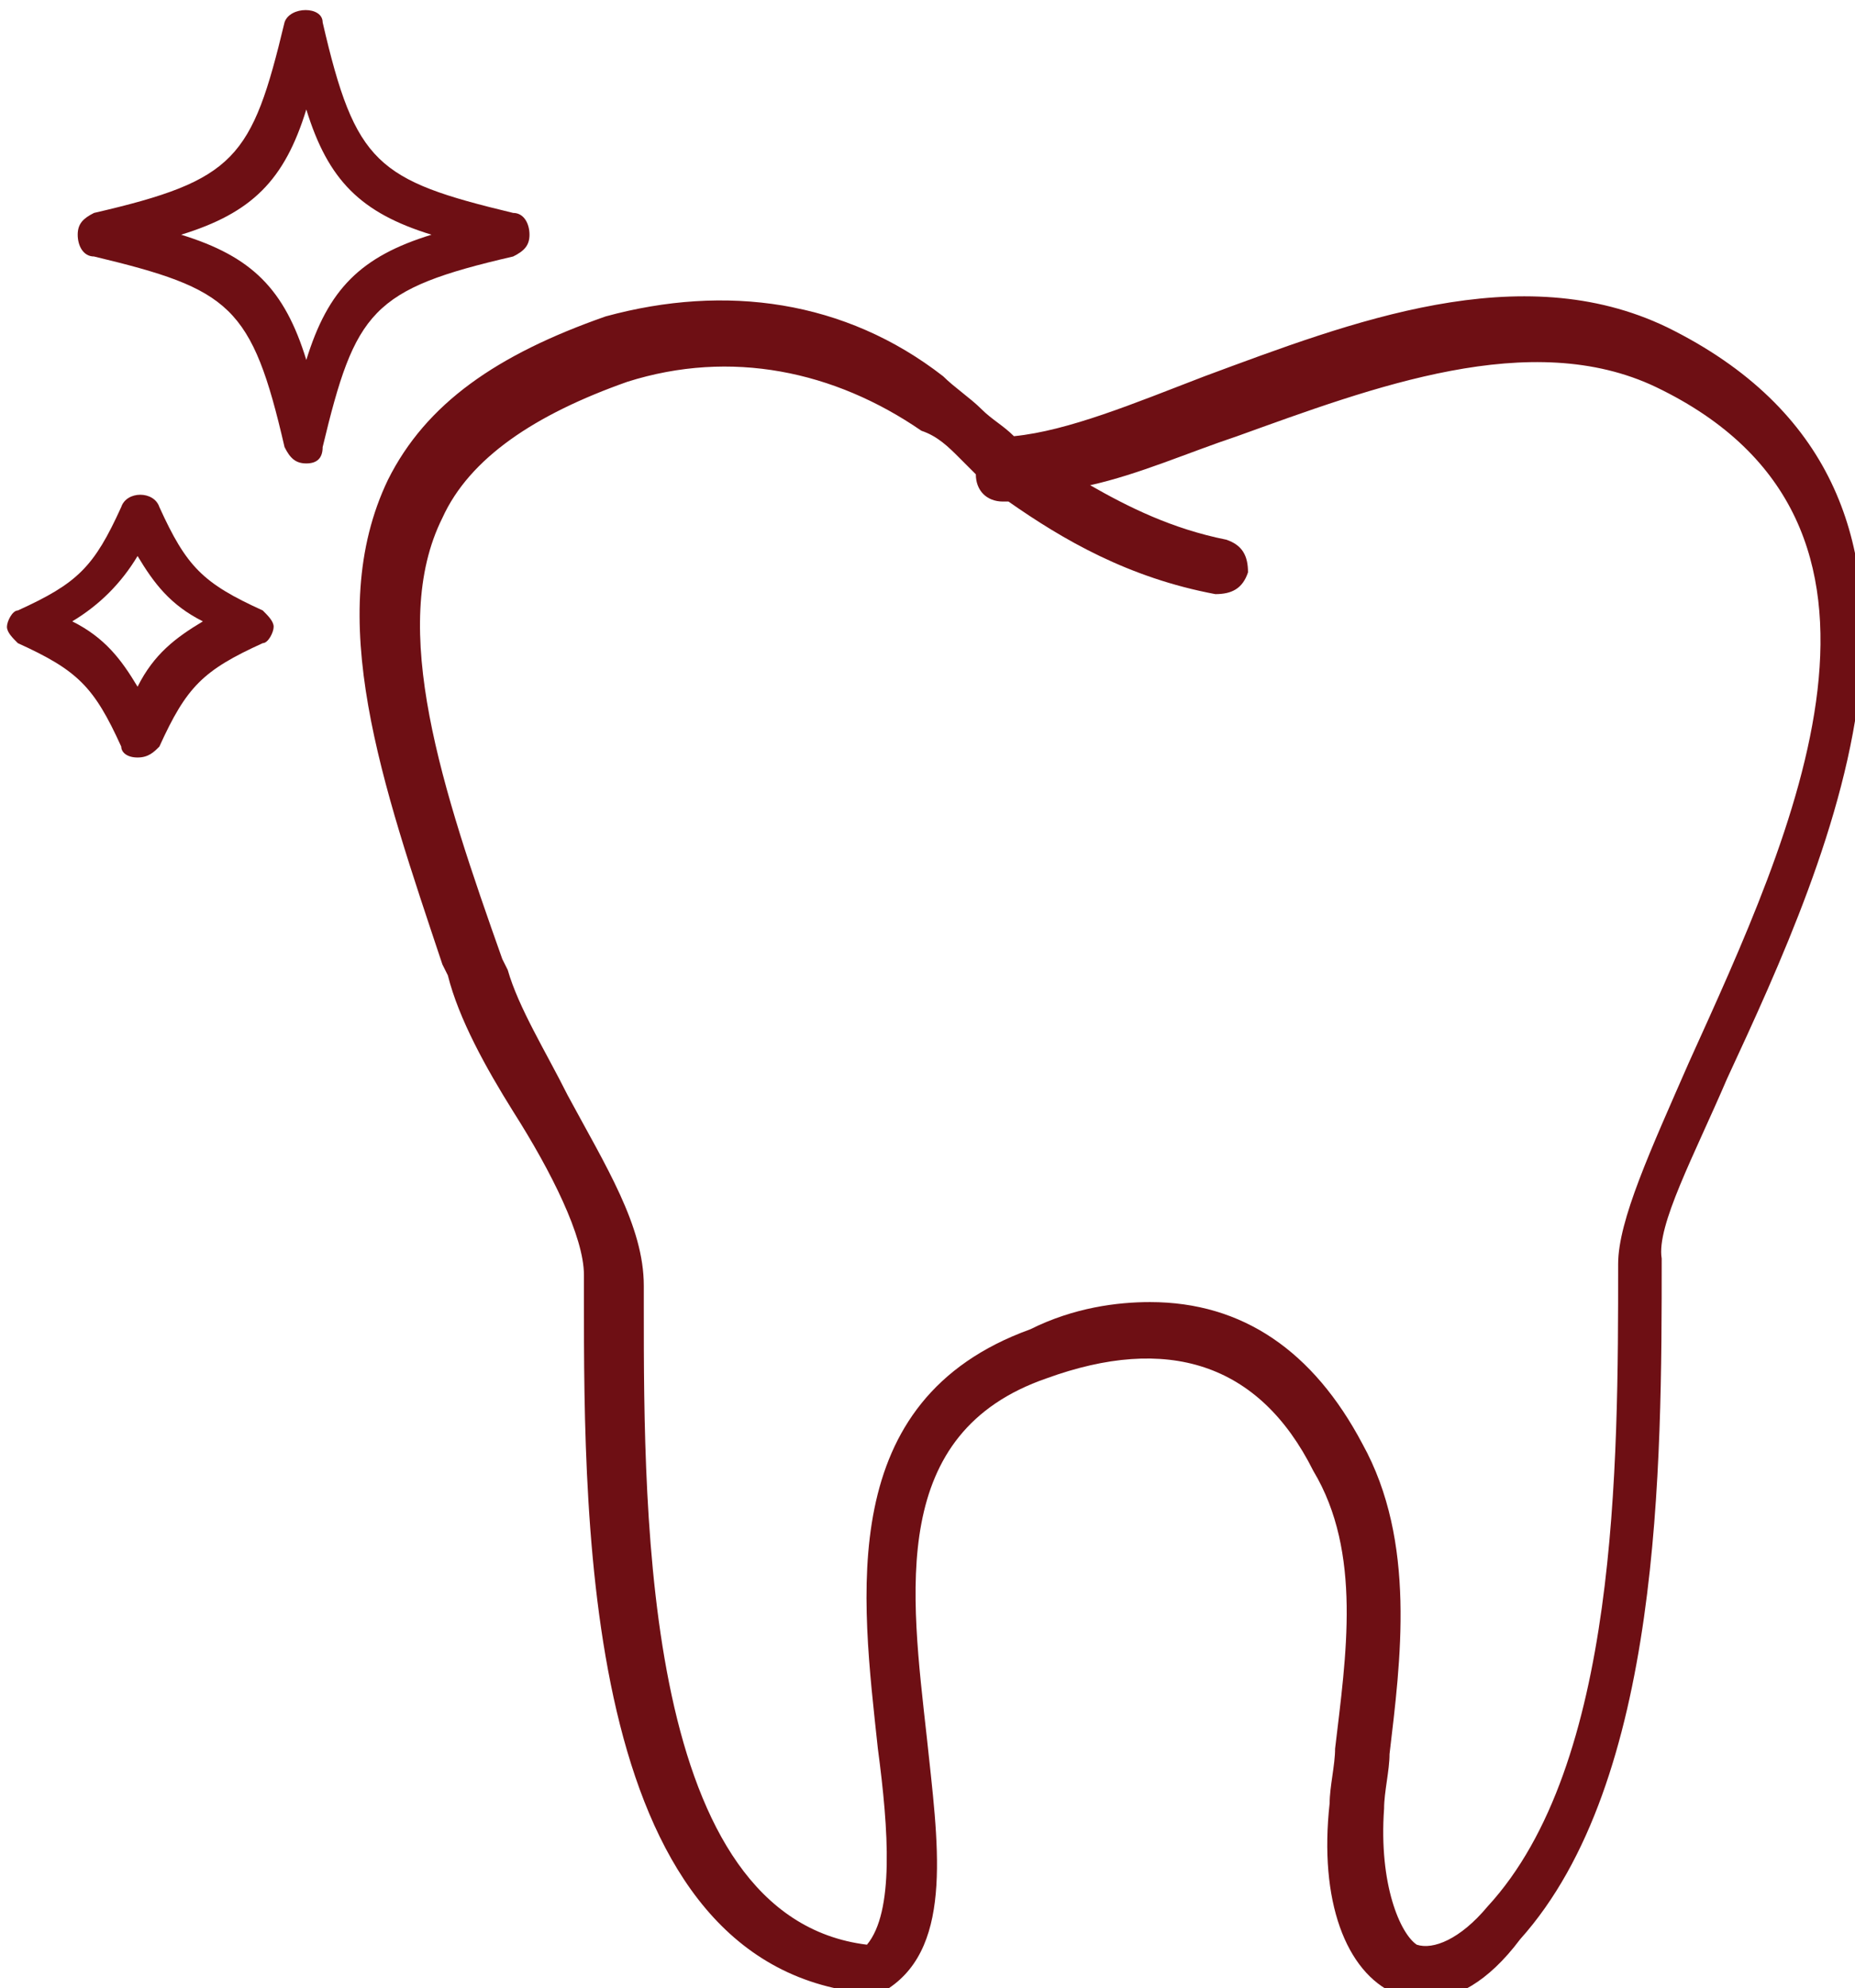 <?xml version="1.0" encoding="UTF-8" standalone="no"?>
<!-- Generator: Adobe Illustrator 24.3.0, SVG Export Plug-In . SVG Version: 6.00 Build 0)  -->

<svg
   xmlns:dc="http://purl.org/dc/elements/1.1/"
   xmlns:cc="http://creativecommons.org/ns#"
   xmlns:rdf="http://www.w3.org/1999/02/22-rdf-syntax-ns#"
   xmlns:svg="http://www.w3.org/2000/svg"
   xmlns="http://www.w3.org/2000/svg"
   xmlns:sodipodi="http://sodipodi.sourceforge.net/DTD/sodipodi-0.dtd"
   xmlns:inkscape="http://www.inkscape.org/namespaces/inkscape"
   version="1.1"
   id="Ebene_1"
   x="0px"
   y="0px"
   viewBox="0 0 32 34.281"
   xml:space="preserve"
   inkscape:version="0.91 r13725"
   sodipodi:docname="Icon_aesthetische-Zahnbehandlung_rot.svg"
   width="32"
   height="34.281"><defs
     id="defs4153" /><sodipodi:namedview
     pagecolor="#ffffff"
     bordercolor="#666666"
     borderopacity="1"
     objecttolerance="10"
     gridtolerance="10"
     guidetolerance="10"
     inkscape:pageopacity="0"
     inkscape:pageshadow="2"
     inkscape:window-width="1920"
     inkscape:window-height="1137"
     id="namedview4151"
     showgrid="false"
     fit-margin-top="0"
     fit-margin-left="0"
     fit-margin-right="0"
     fit-margin-bottom="0"
     inkscape:zoom="1.1521558"
     inkscape:cx="22.349998"
     inkscape:cy="15.449989"
     inkscape:window-x="-8"
     inkscape:window-y="-8"
     inkscape:window-maximized="1"
     inkscape:current-layer="Ebene_1" /><style
     type="text/css"
     id="style4137">
	.st0{fill:#6E0F14;}
</style><g
     id="g4139"
     transform="matrix(0.939,0,0,0.939,-258.387,-375.309)"><path
       class="st0"
       d="m 301.4,436.4 c -0.2,0 -0.4,-0.1 -0.6,-0.1 -0.9,-0.4 -1.4,-1.7 -1.2,-3.5 0,-0.3 0.1,-0.7 0.1,-1 0.2,-1.7 0.5,-3.6 -0.4,-5.1 -1,-2 -2.7,-2.5 -4.9,-1.7 -2.9,1 -2.5,3.9 -2.2,6.6 0.2,1.9 0.5,3.8 -0.7,4.6 -0.1,0.1 -0.2,0.1 -0.3,0.1 -5.3,-0.4 -5.3,-8.5 -5.3,-12.8 l 0,-0.4 c 0,-0.7 -0.6,-1.9 -1.3,-3 -0.5,-0.8 -1,-1.7 -1.2,-2.5 l -0.1,-0.2 c -1.1,-3.3 -2.2,-6.4 -1,-8.9 0.7,-1.4 2,-2.3 4,-3 2.2,-0.6 4.4,-0.3 6.2,1.1 0.2,0.2 0.5,0.4 0.7,0.6 0.2,0.2 0.4,0.3 0.6,0.5 1,-0.1 2.2,-0.6 3.5,-1.1 2.7,-1 5.8,-2.2 8.5,-0.9 6.1,3 3,9.7 1.1,13.8 -0.6,1.4 -1.3,2.7 -1.2,3.3 0,3.8 0,9.6 -2.6,12.5 -0.6,0.8 -1.2,1.1 -1.7,1.1 z m -5.1,-12.8 c 1.7,0 3,0.9 3.9,2.6 1,1.8 0.7,4 0.5,5.7 0,0.3 -0.1,0.7 -0.1,1 -0.1,1.4 0.3,2.3 0.6,2.5 0.3,0.1 0.8,-0.1 1.3,-0.7 2.4,-2.6 2.4,-8.1 2.4,-11.8 0,-0.8 0.6,-2.1 1.3,-3.7 1.9,-4.2 4.6,-9.9 -0.6,-12.4 -2.3,-1.1 -5.2,0 -7.7,0.9 -0.9,0.3 -1.8,0.7 -2.7,0.9 0.7,0.4 1.5,0.8 2.5,1 0.3,0.1 0.4,0.3 0.4,0.6 -0.1,0.3 -0.3,0.4 -0.6,0.4 -1.6,-0.3 -2.8,-1 -3.8,-1.7 0,0 -0.1,0 -0.1,0 -0.3,0 -0.5,-0.2 -0.5,-0.5 0,0 0,0 0,0 -0.1,-0.1 -0.2,-0.2 -0.3,-0.3 -0.2,-0.2 -0.4,-0.4 -0.7,-0.5 -1.6,-1.1 -3.5,-1.5 -5.4,-0.9 -1.7,0.6 -2.9,1.4 -3.4,2.5 -1,2 0,5 1.1,8.1 l 0.1,0.2 c 0.2,0.7 0.7,1.5 1.1,2.3 0.7,1.3 1.4,2.4 1.4,3.5 l 0,0.4 c 0,3.9 0,11.2 4.1,11.7 0.5,-0.6 0.4,-2.1 0.2,-3.6 -0.3,-2.8 -0.8,-6.4 2.8,-7.7 0.8,-0.4 1.6,-0.5 2.2,-0.5 z"
       id="path4141"
       inkscape:connector-curvature="0"
       style="fill:#6e0f14" /></g><g
     id="g4143"
     transform="matrix(0.939,0,0,0.939,-258.387,-375.309)"><path
       class="st0"
       d="m 280.8,408.2 0,0 c -0.2,0 -0.3,-0.1 -0.4,-0.3 -0.6,-2.6 -1,-2.9 -3.5,-3.5 -0.2,0 -0.3,-0.2 -0.3,-0.4 0,-0.2 0.1,-0.3 0.3,-0.4 2.6,-0.6 2.9,-1 3.5,-3.5 0.1,-0.3 0.7,-0.3 0.7,0 0.6,2.6 1,2.9 3.5,3.5 0.2,0 0.3,0.2 0.3,0.4 0,0.2 -0.1,0.3 -0.3,0.4 -2.6,0.6 -2.9,1 -3.5,3.5 0,0.2 -0.1,0.3 -0.3,0.3 z m -2.3,-4.2 c 1.3,0.4 1.9,1 2.3,2.3 0.4,-1.3 1,-1.9 2.3,-2.3 -1.3,-0.4 -1.9,-1 -2.3,-2.3 -0.4,1.3 -1,1.9 -2.3,2.3 z"
       id="path4145"
       inkscape:connector-curvature="0"
       style="fill:#6e0f14" /></g><g
     id="g4147"
     transform="matrix(0.939,0,0,0.939,-258.387,-375.309)"><path
       class="st0"
       d="m 277.7,413.6 c -0.2,0 -0.3,-0.1 -0.3,-0.2 -0.5,-1.1 -0.8,-1.4 -1.9,-1.9 -0.1,-0.1 -0.2,-0.2 -0.2,-0.3 0,-0.1 0.1,-0.3 0.2,-0.3 1.1,-0.5 1.4,-0.8 1.9,-1.9 0.1,-0.3 0.6,-0.3 0.7,0 0.5,1.1 0.8,1.4 1.9,1.9 0.1,0.1 0.2,0.2 0.2,0.3 0,0.1 -0.1,0.3 -0.2,0.3 -1.1,0.5 -1.4,0.8 -1.9,1.9 -0.1,0.1 -0.2,0.2 -0.4,0.2 z m -1.2,-2.5 c 0.6,0.3 0.9,0.7 1.2,1.2 0.3,-0.6 0.7,-0.9 1.2,-1.2 -0.6,-0.3 -0.9,-0.7 -1.2,-1.2 -0.3,0.5 -0.7,0.9 -1.2,1.2 z"
       id="path4149"
       inkscape:connector-curvature="0"
       style="fill:#6e0f14" /></g></svg>